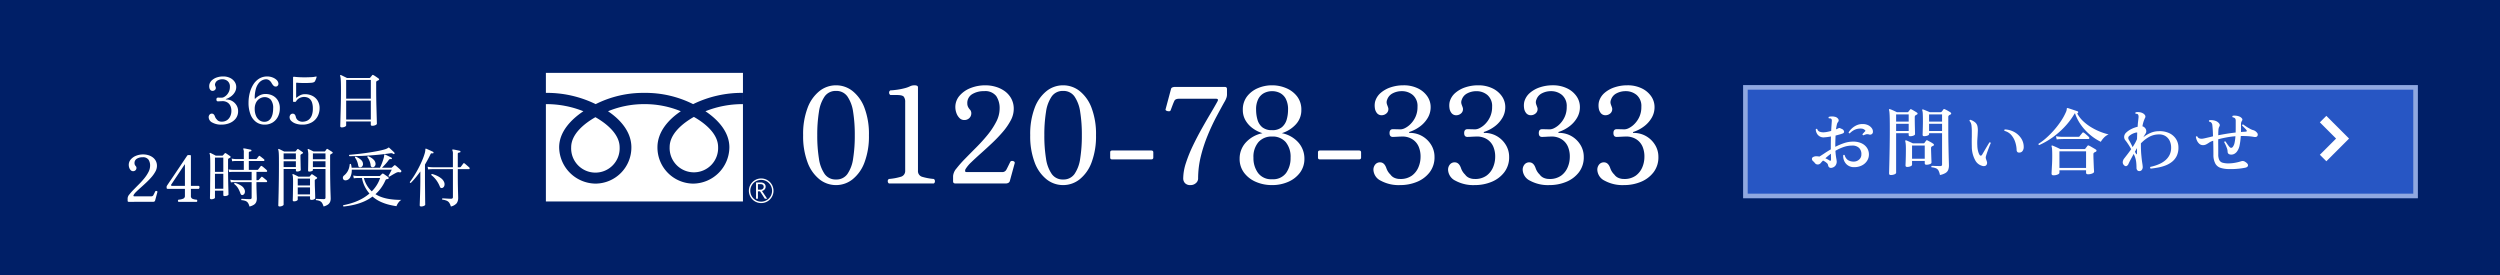 <svg xmlns="http://www.w3.org/2000/svg" xmlns:xlink="http://www.w3.org/1999/xlink" width="545" height="60" viewBox="0 0 545 60">
  <defs>
    <clipPath id="clip-path">
      <rect id="長方形_5" data-name="長方形 5" width="49.621" height="28.391" fill="#fff"/>
    </clipPath>
  </defs>
  <g id="お問い合わせ" transform="translate(-1155)">
    <rect id="長方形_5-2" data-name="長方形 5" width="545" height="60" transform="translate(1155)" fill="#001f67"/>
    <g id="グループ_58" data-name="グループ 58" transform="translate(509.474 -961)">
      <g id="グループ_6" data-name="グループ 6" transform="translate(764.529 976.883)">
        <g id="グループ_5" data-name="グループ 5" transform="translate(0 0)" clip-path="url(#clip-path)">
          <path id="パス_14" data-name="パス 14" d="M124.379,67.391a2.685,2.685,0,1,0,2.683-2.684,2.687,2.687,0,0,0-2.683,2.684m.311,0a2.373,2.373,0,1,1,2.372,2.372,2.376,2.376,0,0,1-2.372-2.372" transform="translate(-80.128 -41.686)" fill="#fff"/>
          <path id="パス_15" data-name="パス 15" d="M131.2,70.711h-.515L129.643,69.1h-.458v1.612h-.413V67.164h1a1.2,1.2,0,0,1,.8.245.839.839,0,0,1,.293.683.872.872,0,0,1-.213.578,1.1,1.1,0,0,1-.589.343Zm-2.014-1.971h.52a.784.784,0,0,0,.532-.178.572.572,0,0,0,.2-.447q0-.594-.724-.593h-.531Z" transform="translate(-82.958 -43.268)" fill="#fff"/>
          <path id="パス_16" data-name="パス 16" d="M75.839,33.553a5.286,5.286,0,1,0,10.562,0c0-2.885-2.854-5.19-5.281-6.568-2.426,1.378-5.281,3.683-5.281,6.568" transform="translate(-48.857 -17.384)" fill="#fff"/>
          <path id="パス_17" data-name="パス 17" d="M15.495,33.73a5.287,5.287,0,1,0,10.564,0c0-2.884-2.857-5.188-5.281-6.567-2.426,1.378-5.283,3.682-5.283,6.567" transform="translate(-9.982 -17.499)" fill="#fff"/>
          <path id="パス_18" data-name="パス 18" d="M0,28.039H42.962V0H0ZM42.956,6.818a21.739,21.739,0,0,0-8.176,1.55C37.435,10.144,40,12.834,40,16.229A7.979,7.979,0,0,1,32.1,24.145a7.872,7.872,0,0,1-7.779-7.916c0-3.4,2.44-6.085,5.094-7.86a20.532,20.532,0,0,0-7.935-1.55,20.536,20.536,0,0,0-7.936,1.55c2.655,1.775,5.094,4.465,5.094,7.86a7.872,7.872,0,0,1-7.779,7.916,8.03,8.03,0,0,1-7.966-7.916c0-3.4,2.626-6.085,5.281-7.86A21.7,21.7,0,0,0,0,6.818V4.364A24.181,24.181,0,0,1,10.855,6.817,23.122,23.122,0,0,1,21.475,4.364,23.126,23.126,0,0,1,32.1,6.817,24.212,24.212,0,0,1,42.956,4.364Z" transform="translate(0 0)" fill="#fff"/>
        </g>
      </g>
      <path id="パス_1408" data-name="パス 1408" d="M-86.028.348A5.766,5.766,0,0,1-89.624-.9a8.449,8.449,0,0,1-2.6-3.683,16.083,16.083,0,0,1-.972-5.945,16.058,16.058,0,0,1,.972-5.96,8.456,8.456,0,0,1,2.6-3.668,5.766,5.766,0,0,1,3.6-1.247,5.766,5.766,0,0,1,3.6,1.247,8.456,8.456,0,0,1,2.6,3.668,16.058,16.058,0,0,1,.972,5.96,16.083,16.083,0,0,1-.972,5.945A8.449,8.449,0,0,1-82.432-.9,5.766,5.766,0,0,1-86.028.348Zm0-1.218a2.912,2.912,0,0,0,2.479-1.189A7.757,7.757,0,0,0-82.3-5.423a31.439,31.439,0,0,0,.362-5.1,31.166,31.166,0,0,0-.362-5.089,7.855,7.855,0,0,0-1.247-3.364,2.9,2.9,0,0,0-2.479-1.2,2.9,2.9,0,0,0-2.479,1.2A7.874,7.874,0,0,0-89.755-15.6a31.227,31.227,0,0,0-.363,5.075,31.227,31.227,0,0,0,.363,5.075,7.874,7.874,0,0,0,1.247,3.378A2.9,2.9,0,0,0-86.028-.87ZM-74.486,0a.572.572,0,0,1-.261-.507.5.5,0,0,1,.261-.479,12.349,12.349,0,0,0,2.537-.464,1.294,1.294,0,0,0,1-1.334V-17.748a1.829,1.829,0,0,0-.3-1.16q-.3-.377-1.493-.377h-1.421a.57.57,0,0,1-.29-.522.507.507,0,0,1,.29-.493q.667-.029,1.479-.145a14.548,14.548,0,0,0,1.595-.319,5.968,5.968,0,0,0,1.276-.464,2.17,2.17,0,0,1,.957-.174,1.093,1.093,0,0,1,.493.1.346.346,0,0,1,.2.333V-2.784a1.286,1.286,0,0,0,.986,1.348,12.719,12.719,0,0,0,2.465.45.551.551,0,0,1,.246.479A.541.541,0,0,1-64.713,0Zm14.5,0q-.522,0-.522-.464v-1.16a2.894,2.894,0,0,1,.74-1.653,25.169,25.169,0,0,1,1.885-2.132q1.146-1.174,2.451-2.48A35.854,35.854,0,0,0-52.983-10.6,16.174,16.174,0,0,0-51.1-13.456a6.28,6.28,0,0,0,.74-2.871,4.7,4.7,0,0,0-.74-2.726,3,3,0,0,0-2.653-1.073,4.758,4.758,0,0,0-2.61.667,2.217,2.217,0,0,0-1.044,2,1.734,1.734,0,0,0,.145.725,2.5,2.5,0,0,0,.435.638,1.121,1.121,0,0,1,.29.783,1.41,1.41,0,0,1-.435,1.058,1.521,1.521,0,0,1-1.1.42,1.424,1.424,0,0,1-1.044-.435,2.871,2.871,0,0,1-.667-1.087,3.834,3.834,0,0,1-.232-1.29,3.728,3.728,0,0,1,.9-2.465,6.009,6.009,0,0,1,2.392-1.682,8.638,8.638,0,0,1,3.292-.609,7.884,7.884,0,0,1,2.132.3,6.563,6.563,0,0,1,1.986.928A4.886,4.886,0,0,1-47.85-18.56a4.644,4.644,0,0,1,.566,2.349,5.279,5.279,0,0,1-.667,2.479,13.657,13.657,0,0,1-1.74,2.509A32,32,0,0,1-52.011-8.8q-1.247,1.174-2.436,2.233T-56.535-4.64A7.261,7.261,0,0,0-57.811-3.1a.765.765,0,0,0-.058.479q.058.131.348.13h7.6a1,1,0,0,0,1.015-.493q.174-.319.45-.885t.391-.8a.421.421,0,0,1,.377-.246.758.758,0,0,1,.464.116.336.336,0,0,1,.145.391L-48.125-.58a.67.67,0,0,1-.348.45A1.216,1.216,0,0,1-49.024,0Zm23.461.348A5.766,5.766,0,0,1-40.121-.9a8.449,8.449,0,0,1-2.6-3.683,16.083,16.083,0,0,1-.972-5.945,16.058,16.058,0,0,1,.972-5.96,8.456,8.456,0,0,1,2.6-3.668,5.766,5.766,0,0,1,3.6-1.247,5.766,5.766,0,0,1,3.6,1.247,8.456,8.456,0,0,1,2.6,3.668,16.058,16.058,0,0,1,.972,5.96,16.083,16.083,0,0,1-.972,5.945A8.449,8.449,0,0,1-32.929-.9,5.766,5.766,0,0,1-36.525.348Zm0-1.218a2.912,2.912,0,0,0,2.479-1.189A7.757,7.757,0,0,0-32.8-5.423a31.438,31.438,0,0,0,.362-5.1,31.166,31.166,0,0,0-.362-5.089,7.855,7.855,0,0,0-1.247-3.364,2.9,2.9,0,0,0-2.479-1.2A2.9,2.9,0,0,0-39-18.98,7.874,7.874,0,0,0-40.252-15.6a31.228,31.228,0,0,0-.362,5.075,31.228,31.228,0,0,0,.362,5.075A7.874,7.874,0,0,0-39-2.074,2.9,2.9,0,0,0-36.525-.87Zm10.7-4.379q-.435,0-.435-.406V-6.786q0-.406.435-.406h8.5q.464,0,.464.406v1.131q0,.406-.464.406ZM-8.743.348A1.532,1.532,0,0,1-9.961-.087,1.5,1.5,0,0,1-10.338-1.1a11.074,11.074,0,0,1,.594-3.379A29.892,29.892,0,0,1-8.221-8.25q.928-1.928,1.958-3.756t1.943-3.364q.913-1.537,1.465-2.552.29-.551-.348-.551h-8.033q-.841,0-1.044.493-.145.29-.377.9t-.435,1.16a.38.38,0,0,1-.377.174,1.151,1.151,0,0,1-.522-.116q-.232-.116-.2-.29l1.189-4.437a.484.484,0,0,1,.319-.363,1.588,1.588,0,0,1,.58-.1H-1.29q.493,0,.493.464v1.276a2.257,2.257,0,0,1-.1.566,5.122,5.122,0,0,1-.508,1.059q-.725,1.305-1.7,3.132t-1.885,4.031A32.169,32.169,0,0,0-6.5-5.916,20.128,20.128,0,0,0-7.09-1.073a1.306,1.306,0,0,1-.478.986A1.682,1.682,0,0,1-8.743.348Zm17.777,0A8.7,8.7,0,0,1,5.481-.363a6.271,6.271,0,0,1-2.566-2,4.994,4.994,0,0,1-.957-3.06A5.177,5.177,0,0,1,3.263-8.889a6.659,6.659,0,0,1,3.683-2.074,7.248,7.248,0,0,1-2.117-1.059,5.6,5.6,0,0,1-1.58-1.726,4.448,4.448,0,0,1-.594-2.291,4.665,4.665,0,0,1,.913-2.929,5.818,5.818,0,0,1,2.364-1.812,7.771,7.771,0,0,1,3.1-.623,7.8,7.8,0,0,1,3.089.623A5.8,5.8,0,0,1,14.5-18.966a4.665,4.665,0,0,1,.913,2.929,4.5,4.5,0,0,1-1.247,3.2,6.9,6.9,0,0,1-3.016,1.87,6.415,6.415,0,0,1,3.669,2.088,5.3,5.3,0,0,1,1.262,3.451,4.994,4.994,0,0,1-.957,3.06,6.289,6.289,0,0,1-2.552,2A8.6,8.6,0,0,1,9.034.348Zm0-1.276a3.5,3.5,0,0,0,3.059-1.363A5.547,5.547,0,0,0,13.065-5.6a5,5,0,0,0-1.073-3.437,3.759,3.759,0,0,0-2.958-1.2,3.815,3.815,0,0,0-2.958,1.2A4.91,4.91,0,0,0,4.974-5.6a5.433,5.433,0,0,0,1,3.306A3.545,3.545,0,0,0,9.034-.928Zm0-10.7a3.182,3.182,0,0,0,2.146-.653,3.377,3.377,0,0,0,1.044-1.668,7.668,7.668,0,0,0,.29-2.117,4.926,4.926,0,0,0-.493-2.392,3.006,3.006,0,0,0-1.276-1.276,3.772,3.772,0,0,0-1.711-.391,3.8,3.8,0,0,0-1.7.391,2.983,2.983,0,0,0-1.29,1.276,4.926,4.926,0,0,0-.493,2.392,7.824,7.824,0,0,0,.29,2.131,3.294,3.294,0,0,0,1.044,1.668A3.231,3.231,0,0,0,9.034-11.629Zm10.44,6.38q-.435,0-.435-.406V-6.786q0-.406.435-.406h8.5q.464,0,.464.406v1.131q0,.406-.464.406ZM36.961.348a8.174,8.174,0,0,1-4.234-.957,2.77,2.77,0,0,1-1.6-2.378,1.752,1.752,0,0,1,.392-1.145,1.3,1.3,0,0,1,1.059-.478q.957,0,1.392,1.334a3.477,3.477,0,0,0,.87,1.334,2.04,2.04,0,0,0,.87.711,2.949,2.949,0,0,0,1.218.246,4.179,4.179,0,0,0,2.6-.739,4.341,4.341,0,0,0,1.421-1.842A5.729,5.729,0,0,0,41.4-5.742a5.485,5.485,0,0,0-.406-2.276,3.6,3.6,0,0,0-1.015-1.363,3.74,3.74,0,0,0-1.247-.667,3.981,3.981,0,0,0-1.1-.189q-.551,0-1.291.043t-1,.043q-.7,0-.7-.841t.725-.841q.319,0,.812.014t.928.015a2.339,2.339,0,0,0,.943-.29,4.58,4.58,0,0,0,1.2-.9A5.371,5.371,0,0,0,40.3-14.529a5.078,5.078,0,0,0,.435-2.175,3.16,3.16,0,0,0-1.015-2.581,3.654,3.654,0,0,0-2.407-.841,4.235,4.235,0,0,0-1.972.464,2.4,2.4,0,0,0-1.218,1.392,1.392,1.392,0,0,0-.1.783,3.14,3.14,0,0,0,.188.58q.058.174.116.333a.968.968,0,0,1,.058.333,1.2,1.2,0,0,1-.464,1,1.575,1.575,0,0,1-.986.362,1.275,1.275,0,0,1-1.015-.435,2.145,2.145,0,0,1-.479-1.117,3.892,3.892,0,0,1,.043-1.377,3.891,3.891,0,0,1,1.247-1.958,6.4,6.4,0,0,1,2.218-1.218,8.7,8.7,0,0,1,2.712-.42,6.992,6.992,0,0,1,3.161.667A5.248,5.248,0,0,1,42.877-19a4.109,4.109,0,0,1,.725,2.349,4.543,4.543,0,0,1-.609,2.306,6.34,6.34,0,0,1-1.639,1.856,7.812,7.812,0,0,1-2.334,1.233.13.13,0,0,0-.116.131q0,.1.145.1a5.31,5.31,0,0,1,2.726.71,5.461,5.461,0,0,1,1.943,1.9,4.918,4.918,0,0,1,.725,2.61A5.331,5.331,0,0,1,43.37-2.422,6.624,6.624,0,0,1,40.6-.348,9.495,9.495,0,0,1,36.961.348Zm16.269,0A8.174,8.174,0,0,1,49-.609a2.77,2.77,0,0,1-1.6-2.378,1.752,1.752,0,0,1,.391-1.145,1.3,1.3,0,0,1,1.059-.478q.957,0,1.392,1.334a3.477,3.477,0,0,0,.87,1.334,2.04,2.04,0,0,0,.87.711A2.949,2.949,0,0,0,53.2-.986a4.179,4.179,0,0,0,2.6-.739,4.341,4.341,0,0,0,1.421-1.842,5.729,5.729,0,0,0,.449-2.175,5.485,5.485,0,0,0-.406-2.276,3.6,3.6,0,0,0-1.015-1.363A3.74,3.74,0,0,0,55-10.049a3.981,3.981,0,0,0-1.1-.189q-.551,0-1.291.043t-1,.043q-.7,0-.7-.841t.725-.841q.319,0,.812.014t.928.015a2.339,2.339,0,0,0,.943-.29,4.58,4.58,0,0,0,1.2-.9,5.371,5.371,0,0,0,1.044-1.537A5.078,5.078,0,0,0,57-16.7a3.16,3.16,0,0,0-1.015-2.581,3.654,3.654,0,0,0-2.407-.841,4.235,4.235,0,0,0-1.972.464,2.4,2.4,0,0,0-1.218,1.392,1.392,1.392,0,0,0-.1.783,3.14,3.14,0,0,0,.188.58q.058.174.116.333a.968.968,0,0,1,.058.333,1.2,1.2,0,0,1-.464,1,1.575,1.575,0,0,1-.986.362,1.275,1.275,0,0,1-1.015-.435,2.145,2.145,0,0,1-.479-1.117,3.892,3.892,0,0,1,.043-1.377A3.891,3.891,0,0,1,49-19.764a6.4,6.4,0,0,1,2.218-1.218,8.7,8.7,0,0,1,2.712-.42,6.992,6.992,0,0,1,3.161.667A5.248,5.248,0,0,1,59.146-19a4.109,4.109,0,0,1,.725,2.349,4.543,4.543,0,0,1-.609,2.306,6.34,6.34,0,0,1-1.639,1.856,7.812,7.812,0,0,1-2.334,1.233.13.13,0,0,0-.116.131q0,.1.145.1a5.31,5.31,0,0,1,2.726.71,5.461,5.461,0,0,1,1.943,1.9,4.918,4.918,0,0,1,.725,2.61,5.331,5.331,0,0,1-1.073,3.378A6.624,6.624,0,0,1,56.869-.348,9.495,9.495,0,0,1,53.23.348ZM69.5.348a8.174,8.174,0,0,1-4.234-.957,2.77,2.77,0,0,1-1.6-2.378,1.752,1.752,0,0,1,.392-1.145,1.3,1.3,0,0,1,1.058-.478q.957,0,1.392,1.334a3.477,3.477,0,0,0,.87,1.334,2.04,2.04,0,0,0,.87.711,2.949,2.949,0,0,0,1.218.246,4.179,4.179,0,0,0,2.6-.739,4.341,4.341,0,0,0,1.421-1.842,5.729,5.729,0,0,0,.449-2.175,5.485,5.485,0,0,0-.406-2.276,3.6,3.6,0,0,0-1.015-1.363,3.74,3.74,0,0,0-1.247-.667,3.981,3.981,0,0,0-1.1-.189q-.551,0-1.291.043t-1,.043q-.7,0-.7-.841t.725-.841q.319,0,.812.014t.928.015a2.339,2.339,0,0,0,.942-.29,4.58,4.58,0,0,0,1.2-.9,5.371,5.371,0,0,0,1.044-1.537,5.078,5.078,0,0,0,.435-2.175,3.16,3.16,0,0,0-1.015-2.581,3.654,3.654,0,0,0-2.407-.841,4.235,4.235,0,0,0-1.972.464,2.4,2.4,0,0,0-1.218,1.392,1.392,1.392,0,0,0-.1.783,3.14,3.14,0,0,0,.188.58q.058.174.116.333a.968.968,0,0,1,.058.333,1.2,1.2,0,0,1-.464,1,1.575,1.575,0,0,1-.986.362,1.275,1.275,0,0,1-1.015-.435,2.145,2.145,0,0,1-.478-1.117,3.892,3.892,0,0,1,.043-1.377,3.891,3.891,0,0,1,1.247-1.958,6.4,6.4,0,0,1,2.218-1.218,8.7,8.7,0,0,1,2.712-.42,6.992,6.992,0,0,1,3.161.667A5.248,5.248,0,0,1,75.415-19a4.109,4.109,0,0,1,.725,2.349,4.543,4.543,0,0,1-.609,2.306,6.34,6.34,0,0,1-1.638,1.856,7.812,7.812,0,0,1-2.335,1.233.13.13,0,0,0-.116.131q0,.1.145.1a5.31,5.31,0,0,1,2.726.71,5.461,5.461,0,0,1,1.943,1.9A4.918,4.918,0,0,1,76.98-5.8a5.331,5.331,0,0,1-1.073,3.378,6.624,6.624,0,0,1-2.77,2.074A9.495,9.495,0,0,1,69.5.348Zm16.269,0a8.174,8.174,0,0,1-4.234-.957,2.77,2.77,0,0,1-1.6-2.378,1.752,1.752,0,0,1,.392-1.145,1.3,1.3,0,0,1,1.058-.478q.957,0,1.392,1.334a3.477,3.477,0,0,0,.87,1.334,2.04,2.04,0,0,0,.87.711,2.949,2.949,0,0,0,1.218.246,4.179,4.179,0,0,0,2.6-.739,4.341,4.341,0,0,0,1.421-1.842A5.729,5.729,0,0,0,90.2-5.742,5.485,5.485,0,0,0,89.8-8.019a3.6,3.6,0,0,0-1.015-1.363,3.74,3.74,0,0,0-1.247-.667,3.981,3.981,0,0,0-1.1-.189q-.551,0-1.291.043t-1,.043q-.7,0-.7-.841t.725-.841q.319,0,.812.014t.928.015a2.339,2.339,0,0,0,.942-.29,4.58,4.58,0,0,0,1.2-.9A5.371,5.371,0,0,0,89.1-14.529a5.078,5.078,0,0,0,.435-2.175,3.16,3.16,0,0,0-1.015-2.581,3.654,3.654,0,0,0-2.407-.841,4.235,4.235,0,0,0-1.972.464,2.4,2.4,0,0,0-1.218,1.392,1.392,1.392,0,0,0-.1.783,3.14,3.14,0,0,0,.188.58q.058.174.116.333a.968.968,0,0,1,.058.333,1.2,1.2,0,0,1-.464,1,1.575,1.575,0,0,1-.986.362,1.275,1.275,0,0,1-1.015-.435,2.145,2.145,0,0,1-.479-1.117,3.892,3.892,0,0,1,.044-1.377,3.891,3.891,0,0,1,1.247-1.958,6.4,6.4,0,0,1,2.218-1.218,8.7,8.7,0,0,1,2.712-.42,6.992,6.992,0,0,1,3.161.667A5.248,5.248,0,0,1,91.684-19a4.109,4.109,0,0,1,.725,2.349A4.543,4.543,0,0,1,91.8-14.34a6.34,6.34,0,0,1-1.638,1.856,7.812,7.812,0,0,1-2.335,1.233.13.13,0,0,0-.116.131q0,.1.145.1a5.31,5.31,0,0,1,2.726.71,5.461,5.461,0,0,1,1.943,1.9,4.918,4.918,0,0,1,.725,2.61,5.331,5.331,0,0,1-1.073,3.378,6.624,6.624,0,0,1-2.77,2.074A9.495,9.495,0,0,1,85.768.348Z" transform="translate(913.806 1001)" fill="#fff"/>
    </g>
    <path id="パス_1407" data-name="パス 1407" d="M-16.695.168a3.946,3.946,0,0,1-2.044-.462,1.337,1.337,0,0,1-.77-1.148A.846.846,0,0,1-19.32-2a.626.626,0,0,1,.511-.231q.462,0,.672.644a1.678,1.678,0,0,0,.42.644A.985.985,0,0,0-17.3-.6a1.424,1.424,0,0,0,.588.119,2.018,2.018,0,0,0,1.253-.357,2.1,2.1,0,0,0,.686-.889,2.766,2.766,0,0,0,.217-1.05,2.648,2.648,0,0,0-.2-1.1,1.738,1.738,0,0,0-.49-.658,1.805,1.805,0,0,0-.6-.322,1.922,1.922,0,0,0-.532-.091q-.266,0-.623.021t-.483.021q-.336,0-.336-.406t.35-.406q.154,0,.392.007t.448.007a1.129,1.129,0,0,0,.455-.14,2.211,2.211,0,0,0,.581-.434,2.593,2.593,0,0,0,.5-.742,2.451,2.451,0,0,0,.21-1.05,1.525,1.525,0,0,0-.49-1.246,1.764,1.764,0,0,0-1.162-.406,2.045,2.045,0,0,0-.952.224,1.158,1.158,0,0,0-.588.672.672.672,0,0,0-.049.378,1.516,1.516,0,0,0,.091.28q.028.084.056.161a.467.467,0,0,1,.028.161.579.579,0,0,1-.224.483.76.76,0,0,1-.476.175.615.615,0,0,1-.49-.21,1.036,1.036,0,0,1-.231-.539,1.879,1.879,0,0,1,.021-.665,1.878,1.878,0,0,1,.6-.945,3.09,3.09,0,0,1,1.071-.588,4.2,4.2,0,0,1,1.309-.2,3.376,3.376,0,0,1,1.526.322,2.534,2.534,0,0,1,.994.84,1.984,1.984,0,0,1,.35,1.134,2.193,2.193,0,0,1-.294,1.113,3.061,3.061,0,0,1-.791.9,3.771,3.771,0,0,1-1.127.6.063.063,0,0,0-.056.063q0,.049.07.049a2.563,2.563,0,0,1,1.316.343,2.636,2.636,0,0,1,.938.917,2.374,2.374,0,0,1,.35,1.26A2.573,2.573,0,0,1-13.6-1.169a3.2,3.2,0,0,1-1.337,1A4.584,4.584,0,0,1-16.695.168Zm9.394,0A3.068,3.068,0,0,1-9.184-.42,3.676,3.676,0,0,1-10.4-2.079a6.95,6.95,0,0,1-.42-2.541,8.538,8.538,0,0,1,.252-2.065,6.531,6.531,0,0,1,.756-1.841A4,4,0,0,1-8.533-9.842a3.317,3.317,0,0,1,1.82-.49,3.1,3.1,0,0,1,1.057.189,2.723,2.723,0,0,1,.9.518,1.278,1.278,0,0,1,.441.763.647.647,0,0,1-.119.511.523.523,0,0,1-.385.217.688.688,0,0,1-.539-.175,2.925,2.925,0,0,1-.385-.5,1.977,1.977,0,0,0-.588-.707,1.22,1.22,0,0,0-.686-.2,1.969,1.969,0,0,0-.742.175,2.234,2.234,0,0,0-.812.63,3.531,3.531,0,0,0-.644,1.274,7.261,7.261,0,0,0-.252,2.093q0,.07.049.077a.1.1,0,0,0,.091-.049,3.61,3.61,0,0,1,.9-.672,2.673,2.673,0,0,1,1.33-.322,3.383,3.383,0,0,1,1.547.357A2.789,2.789,0,0,1-4.424-5.1,3.156,3.156,0,0,1-4-3.416a3.961,3.961,0,0,1-.427,1.883A3.157,3.157,0,0,1-5.593-.28,3.239,3.239,0,0,1-7.3.168Zm-.084-.616a1.621,1.621,0,0,0,.938-.259,1.808,1.808,0,0,0,.595-.686,3.36,3.36,0,0,0,.308-.931,5.662,5.662,0,0,0,.091-1.008,2.834,2.834,0,0,0-.518-1.932,1.814,1.814,0,0,0-1.4-.56,1.984,1.984,0,0,0-.609.119,2.089,2.089,0,0,0-.693.406,2.255,2.255,0,0,0-.567.791,3.064,3.064,0,0,0-.231,1.274,3.741,3.741,0,0,0,.259,1.421,2.331,2.331,0,0,0,.735,1A1.749,1.749,0,0,0-7.385-.448ZM.875.168A4.25,4.25,0,0,1-.49-.042a2.579,2.579,0,0,1-1-.581,1.128,1.128,0,0,1-.378-.819A.827.827,0,0,1-1.673-2a.608.608,0,0,1,.518-.217q.49.014.644.7A1.25,1.25,0,0,0,.063-.7a1.714,1.714,0,0,0,.854.238A2.641,2.641,0,0,0,1.7-.588a1.9,1.9,0,0,0,.742-.441A2.267,2.267,0,0,0,2.989-1.9,4.07,4.07,0,0,0,3.2-3.318a4.1,4.1,0,0,0-.175-1.316,1.861,1.861,0,0,0-.462-.77,1.553,1.553,0,0,0-.623-.364,2.39,2.39,0,0,0-.672-.1,2.364,2.364,0,0,0-.875.2,1.883,1.883,0,0,0-.861.777A.188.188,0,0,1-.637-4.8h-.35q-.126,0-.126-.112V-10.08q0-.224.28-.182.406.056,1.057.091t1.358.028q.707-.007,1.309-.042A4.751,4.751,0,0,0,3.8-10.3q.154-.042.21.014.028.014.014.063A.462.462,0,0,1,4-10.15a.833.833,0,0,1-.063.224q-.063.168-.14.35a2.764,2.764,0,0,1-.133.28.529.529,0,0,1-.231.21,1.528,1.528,0,0,1-.385.112q-.238.028-.658.049t-.91.021q-.49,0-.945-.014t-.777-.056q-.2-.028-.2.154v3.066q0,.1.126.028a3.991,3.991,0,0,1,.721-.49,2.237,2.237,0,0,1,1.1-.252,3.527,3.527,0,0,1,1.561.35A2.827,2.827,0,0,1,4.228-5.082a3.07,3.07,0,0,1,.441,1.694,3.725,3.725,0,0,1-.42,1.736A3.265,3.265,0,0,1,2.982-.336,4.06,4.06,0,0,1,.875.168ZM9.5.77A.4.4,0,0,1,9.268.707.262.262,0,0,1,9.177.476q0-.07.014-.574t.035-1.316q.021-.812.049-1.813T9.317-5.3q.014-1.071.014-2.079,0-1.456-.042-2.149a3.628,3.628,0,0,0-.14-.945q-.028-.1.028-.14a.127.127,0,0,1,.14-.028h.014q.126.056.364.175t.5.245q.266.126.448.224h4.872a.219.219,0,0,0,.182-.07l.217-.259q.147-.175.2-.259a.381.381,0,0,1,.126-.091q.056-.021.168.049a2.672,2.672,0,0,1,.357.21q.231.154.455.308t.322.238a.217.217,0,0,1,.105.189q-.007.105-.147.175-.084.042-.189.091a1.944,1.944,0,0,0-.175.091.325.325,0,0,0-.1.119.644.644,0,0,0-.028.231v1.218q0,1.022.014,2.086t.042,2.044q.028.98.049,1.771t.035,1.274q.014.483.014.553,0,.154-.294.3a1.619,1.619,0,0,1-.728.147q-.308,0-.308-.252V-.518H10.465v.84q0,.168-.287.308A1.533,1.533,0,0,1,9.5.77Zm.966-1.708h5.376v-4.13H10.465Zm0-4.55h5.376V-9.576H10.465ZM-36.925,17q-.252,0-.252-.224v-.56a1.4,1.4,0,0,1,.357-.8,12.152,12.152,0,0,1,.91-1.029q.553-.567,1.183-1.2a17.309,17.309,0,0,0,1.183-1.309,7.808,7.808,0,0,0,.91-1.379,3.032,3.032,0,0,0,.357-1.386A2.268,2.268,0,0,0-32.634,7.8a1.447,1.447,0,0,0-1.281-.518,2.3,2.3,0,0,0-1.26.322,1.07,1.07,0,0,0-.5.966.837.837,0,0,0,.07.35,1.205,1.205,0,0,0,.21.308.541.541,0,0,1,.14.378.681.681,0,0,1-.21.511.734.734,0,0,1-.532.2.687.687,0,0,1-.5-.21,1.386,1.386,0,0,1-.322-.525,1.851,1.851,0,0,1-.112-.623,1.8,1.8,0,0,1,.434-1.19,2.9,2.9,0,0,1,1.155-.812,4.17,4.17,0,0,1,1.589-.294,3.806,3.806,0,0,1,1.029.147,3.168,3.168,0,0,1,.959.448,2.359,2.359,0,0,1,.707.777,2.242,2.242,0,0,1,.273,1.134,2.549,2.549,0,0,1-.322,1.2,6.593,6.593,0,0,1-.84,1.211,15.45,15.45,0,0,1-1.12,1.169q-.6.567-1.176,1.078t-1.008.931a3.506,3.506,0,0,0-.616.742.369.369,0,0,0-.028.231q.028.063.168.063h3.668a.485.485,0,0,0,.49-.238q.084-.154.217-.427t.189-.385a.2.2,0,0,1,.182-.119.366.366,0,0,1,.224.056.162.162,0,0,1,.07.189l-.5,1.848a.323.323,0,0,1-.168.217.587.587,0,0,1-.266.063Zm10.878,0a.166.166,0,0,1-.147-.126.336.336,0,0,1,.007-.224.174.174,0,0,1,.14-.126,3.018,3.018,0,0,0,1.036-.238.631.631,0,0,0,.322-.616v-1.5h-3.738q-.252,0-.252-.238V13.71a.236.236,0,0,1,.028-.119.412.412,0,0,0,.042-.1l.238-.357q.238-.357.63-.931t.861-1.274q.469-.7.938-1.393t.861-1.281q.392-.588.637-.952t.259-.378q.07-.126.308-.126h.294q.2,0,.2.21v6.51h1.652a.189.189,0,0,1,.2.161.567.567,0,0,1-.014.329q-.056.168-.2.168h-1.638v1.5a.654.654,0,0,0,.28.63,2.754,2.754,0,0,0,.966.224.148.148,0,0,1,.126.126.455.455,0,0,1,0,.224.148.148,0,0,1-.126.126Zm-1.442-3.486h2.8V8.88a.081.081,0,0,0-.014-.056q-.014-.014-.042.028l-2.926,4.382a.168.168,0,0,0-.021.189A.209.209,0,0,0-27.489,13.514Zm8.568,2.926a.372.372,0,0,1-.217-.063.245.245,0,0,1-.091-.217q0-.084.014-.658t.021-1.512q.007-.938.021-2.156t.014-2.576q0-.994-.014-1.54t-.042-.812a1.076,1.076,0,0,0-.1-.392q-.028-.1.028-.14a.123.123,0,0,1,.154-.028q.112.042.322.147t.441.224q.231.119.4.217h1.414a.188.188,0,0,0,.168-.084q.07-.07.189-.2t.175-.2a.186.186,0,0,1,.28-.028,2.548,2.548,0,0,1,.3.189l.371.259q.182.126.266.2a.18.18,0,0,1,.091.161q-.007.091-.147.161-.07.042-.14.077t-.14.077a.306.306,0,0,0-.105.1.434.434,0,0,0-.035.21v1.54q0,1.176.014,2.226t.035,1.862q.021.812.035,1.309t.014.581q0,.168-.28.273a1.585,1.585,0,0,1-.56.1q-.294,0-.294-.252v-.924h-1.82V16.09q0,.14-.259.245A1.387,1.387,0,0,1-18.921,16.44Zm8.3,1.582a2.5,2.5,0,0,0-.315-.784,1.154,1.154,0,0,0-.518-.42,2.913,2.913,0,0,0-.9-.182.186.186,0,0,1,.042-.294q.126,0,.441.021t.693.035q.378.014.658.014.378,0,.378-.322V12.7h-3.7l-.252.007a4.047,4.047,0,0,0-.574.063l-.126-.6a4.315,4.315,0,0,0,.672.1l.28.014h3.7v-1.82H-14.2l-.259.007a5.732,5.732,0,0,0-.581.049l-.126-.588a5.882,5.882,0,0,0,.686.084l.28.014h2.352V8.1h-1.694L-13.8,8.1a4.065,4.065,0,0,0-.581.063l-.126-.6a4.314,4.314,0,0,0,.672.1l.28.014h1.708V6.234a1.509,1.509,0,0,0-.1-.686.1.1,0,0,1,0-.154.137.137,0,0,1,.14-.042,4.447,4.447,0,0,1,.455.07q.287.056.581.119t.462.1a.174.174,0,0,1,.126.182Q-10.2,6-10.353,6a1.026,1.026,0,0,0-.28.063q-.126.049-.126.245V7.676h1.54a.241.241,0,0,0,.2-.084q.07-.084.217-.28a2.886,2.886,0,0,1,.2-.252q.07-.1.133-.091a.348.348,0,0,1,.147.063q.1.07.28.21t.357.28q.175.14.245.21a.216.216,0,0,1,.077.231Q-7.4,8.1-7.511,8.1h-3.248v1.932h1.834a.238.238,0,0,0,.2-.07l.161-.21.238-.308.161-.21A.178.178,0,0,1-7.9,9.216a2,2,0,0,1,.336.245q.224.189.434.371a2.8,2.8,0,0,1,.28.266.228.228,0,0,1,.084.231.146.146,0,0,1-.154.133h-2.17v1.82h.336a.229.229,0,0,0,.168-.07q.042-.056.161-.182t.231-.259q.112-.133.154-.175.1-.126.252-.014A2.449,2.449,0,0,1-7.5,11.8l.385.315q.189.154.259.224a.228.228,0,0,1,.084.231.146.146,0,0,1-.154.133h-2.17v.252q0,.7.021,1.421t.042,1.246q.021.525.021.651a2.1,2.1,0,0,1-.126.742A1.3,1.3,0,0,1-9.6,17.6,2.947,2.947,0,0,1-10.619,18.022Zm-7.518-3.878h1.82V10.882h-1.82Zm0-3.682h1.82V7.354h-1.82Zm6.076,5.04q-.378.112-.532-.364a6.5,6.5,0,0,0-.5-1.092,3.322,3.322,0,0,0-.854-.938.22.22,0,0,1,.028-.154.173.173,0,0,1,.126-.084,4.333,4.333,0,0,1,1.344.588,1.813,1.813,0,0,1,.784.924,1.051,1.051,0,0,1,.007.707A.651.651,0,0,1-12.061,15.5Zm17.6,2.506a3.251,3.251,0,0,0-.329-.763,1.108,1.108,0,0,0-.476-.413,2.731,2.731,0,0,0-.847-.2.169.169,0,0,1-.035-.154.216.216,0,0,1,.077-.126q.126,0,.434.014l.665.028q.357.014.581.014.35,0,.35-.336V9.846H3.213v.238q0,.112-.238.217a1.378,1.378,0,0,1-.56.105q-.252,0-.252-.21,0-.07.007-.392t.014-.8q.007-.476.014-1.015T2.2,6.962a4.52,4.52,0,0,0-.112-1.3.13.13,0,0,1,.014-.154.133.133,0,0,1,.154-.014q.168.07.525.245l.581.287H5.719q.126,0,.154-.07.056-.07.161-.21t.161-.224a.169.169,0,0,1,.238-.028q.1.056.294.182t.4.252q.2.126.3.2a.168.168,0,0,1,.1.168.242.242,0,0,1-.126.168l-.133.07q-.077.042-.147.084a.258.258,0,0,0-.126.14.728.728,0,0,0-.028.224v2.45q0,1.848.028,3.332t.063,2.408q.035.924.035,1.12a2.031,2.031,0,0,1-.112.672,1.368,1.368,0,0,1-.441.595A2.676,2.676,0,0,1,5.537,18.008Zm-9.562,0q-.308,0-.308-.224,0-.056.021-.805t.049-2q.028-1.253.049-2.842t.021-3.311q0-.924-.007-1.5t-.028-.9q-.021-.329-.049-.5a1.518,1.518,0,0,0-.07-.287q-.028-.1.028-.14a.13.13,0,0,1,.154-.014h0q.1.042.3.14t.427.21q.224.112.378.2H-.707a.182.182,0,0,0,.154-.056q.07-.084.182-.224a2.682,2.682,0,0,1,.182-.21q.07-.112.224-.028a3.3,3.3,0,0,1,.28.189q.182.133.378.266t.28.2a.139.139,0,0,1,.084.147.241.241,0,0,1-.126.161,1.8,1.8,0,0,0-.161.091.9.9,0,0,1-.147.077A.343.343,0,0,0,.5,6.948q0,.378.014.889t.021,1q.007.49.021.833t.014.371q0,.126-.238.238a1.3,1.3,0,0,1-.56.112q-.266,0-.266-.224V9.846H-3.171V17.6q0,.14-.266.273A1.3,1.3,0,0,1-4.025,18.008Zm3.108-1.12q-.266,0-.266-.238,0-.056.014-.427t.021-.945q.007-.574.021-1.26t.014-1.372q0-.658-.028-1.008a1.812,1.812,0,0,0-.1-.518.106.106,0,0,1,.028-.14.13.13,0,0,1,.154-.014q.112.042.322.14t.434.21q.224.112.364.2H2.387a.214.214,0,0,0,.154-.07l.161-.2a2.361,2.361,0,0,1,.161-.189q.084-.126.252-.028t.462.3q.308.2.462.315a.15.15,0,0,1,.1.161.208.208,0,0,1-.126.161,1.531,1.531,0,0,0-.133.077,1.531,1.531,0,0,1-.133.077.291.291,0,0,0-.126.28q0,.266.007.707t.028.952q.021.511.035.98t.021.791q.007.322.007.378,0,.126-.238.245a1.272,1.272,0,0,1-.574.119q-.322,0-.322-.252V15.8H-.091v.7q0,.14-.231.266A1.236,1.236,0,0,1-.917,16.888Zm.826-1.512H2.583V13.85H-.091Zm0-1.946H2.583v-1.5H-.091Zm3.3-4H5.957V8.152H3.213Zm0-1.708H5.957V6.444H3.213ZM-3.171,9.426H-.5V8.152H-3.171Zm0-1.708H-.5V6.444H-3.171Zm13.062,10.3a.2.2,0,0,1-.042-.294q.42-.07,1.078-.238a15.1,15.1,0,0,0,1.442-.455,11.333,11.333,0,0,0,1.6-.742,9.675,9.675,0,0,0,1.575-1.1,7.038,7.038,0,0,1-1.638-3.388h-.826l-.294.007a5.177,5.177,0,0,0-.658.063L12,11.26a5.256,5.256,0,0,0,.749.1l.315.014h4.648a.2.2,0,0,0,.168-.07q.07-.07.2-.2t.231-.21a.193.193,0,0,1,.266-.014,3.991,3.991,0,0,1,.343.224l.427.3q.21.147.294.217a.235.235,0,0,1,.091.245.215.215,0,0,1-.189.161q-.07.014-.14.021a.718.718,0,0,0-.154.035.19.19,0,0,0-.14.077,1.691,1.691,0,0,0-.1.175,9.093,9.093,0,0,1-.966,1.68,8.512,8.512,0,0,1-1.19,1.316,6.917,6.917,0,0,0,1.512.7,9.583,9.583,0,0,0,1.554.364q.77.112,1.428.147t1.134.035a2.323,2.323,0,0,0-.665.651,3.148,3.148,0,0,0-.385.721q-.6-.084-1.491-.287a10.623,10.623,0,0,1-1.869-.63,7.406,7.406,0,0,1-1.862-1.183,9.519,9.519,0,0,1-2.149,1.2,12.83,12.83,0,0,1-2.205.665A19.126,19.126,0,0,1,9.891,18.022Zm.518-5.712a.591.591,0,0,1-.525-.161.579.579,0,0,1-.133-.455A.6.6,0,0,1,10,11.26a3.319,3.319,0,0,0,.826-.987,3.713,3.713,0,0,0,.406-1.449.173.173,0,0,1,.28-.042,3.961,3.961,0,0,1,.091.392,3.748,3.748,0,0,1,.049.392h6.174a10.138,10.138,0,0,0,.441-.987q.2-.525.343-1a2.854,2.854,0,0,0,.14-.756.147.147,0,0,1,.056-.126q.042-.056.14,0,.154.056.434.189t.553.273q.273.14.427.224a.166.166,0,0,1,.07.21q-.042.126-.2.1a.654.654,0,0,0-.273,0,.473.473,0,0,0-.2.168,8.365,8.365,0,0,1-.693.868q-.427.476-.791.84h2a.246.246,0,0,0,.182-.07q.07-.07.217-.2t.231-.217a.229.229,0,0,1,.308-.014,4.622,4.622,0,0,1,.371.3q.231.2.469.42t.378.357a.242.242,0,0,1,.028.308.308.308,0,0,1-.35.112.943.943,0,0,0-.385-.028,1.318,1.318,0,0,0-.357.126q-.2.1-.469.252t-.539.315l-.448.273q-.21.028-.21-.182l.217-.4q.133-.245.266-.5t.217-.427H11.683a3.391,3.391,0,0,1-.322,1.617A1.168,1.168,0,0,1,10.409,12.31Zm.77-5.264a.175.175,0,0,1-.014-.294q.84-.07,1.876-.182T15.127,6.3q1.05-.154,1.988-.329t1.6-.364a2.734,2.734,0,0,0,.889-.371q.07-.07.1-.07a.166.166,0,0,1,.126.028q.112.1.343.315t.469.434a3.086,3.086,0,0,1,.336.343q.126.112-.014.252a.16.16,0,0,1-.133.049.255.255,0,0,1-.133-.049.716.716,0,0,0-.259-.133,1.133,1.133,0,0,0-.329.007q-1.218.182-2.485.308t-2.464.2q-1.2.07-2.226.1T11.179,7.046Zm4.872,7.672a7.966,7.966,0,0,0,1.043-1.3,7.308,7.308,0,0,0,.777-1.617H14.329a5.96,5.96,0,0,0,.707,1.687A5.792,5.792,0,0,0,16.051,14.718Zm.252-5.25a.564.564,0,0,1-.315-.07.453.453,0,0,1-.189-.392,3.473,3.473,0,0,0-.245-.917,3.6,3.6,0,0,0-.483-.833.2.2,0,0,1,.063-.154.169.169,0,0,1,.147-.042,3.881,3.881,0,0,1,.672.35,2.76,2.76,0,0,1,.609.525,1.243,1.243,0,0,1,.3.693.756.756,0,0,1-.14.581A.625.625,0,0,1,16.3,9.468Zm-2.716.014a.565.565,0,0,1-.308-.063q-.154-.077-.2-.385a4.3,4.3,0,0,0-.238-.868,2.968,2.968,0,0,0-.462-.8q0-.21.2-.21a5.576,5.576,0,0,1,.658.343,2.58,2.58,0,0,1,.588.483,1.137,1.137,0,0,1,.294.644.757.757,0,0,1-.119.6A.6.6,0,0,1,13.587,9.482Zm19.7,8.54a2.776,2.776,0,0,0-.357-.819,1.31,1.31,0,0,0-.546-.441,3.611,3.611,0,0,0-.959-.238.188.188,0,0,1-.042-.154.173.173,0,0,1,.084-.126q.126,0,.462.021l.721.042q.385.021.651.021a.52.52,0,0,0,.336-.084.392.392,0,0,0,.1-.308V9.874H29.281l-.294.007a4.828,4.828,0,0,0-.644.063l-.126-.6a5.256,5.256,0,0,0,.749.1l.315.014h4.452v-2.9a1.7,1.7,0,0,0-.112-.77.126.126,0,0,1,.14-.2,4.447,4.447,0,0,1,.455.07q.287.056.581.119t.448.105a.154.154,0,0,1,.126.2q0,.154-.168.154a.941.941,0,0,0-.273.07.243.243,0,0,0-.133.252v2.9h.448a.256.256,0,0,0,.224-.1L36,8.642q.112-.14.28-.014.1.07.308.252l.42.364q.21.182.294.266a.216.216,0,0,1,.077.231.156.156,0,0,1-.161.133H34.8v1.2q0,1.358.021,2.443t.042,1.757q.021.672.021.84a2,2,0,0,1-.315,1.176A2.32,2.32,0,0,1,33.285,18.022Zm-6.51-.014q-.28,0-.28-.266,0-.042.014-.42t.035-.98q.021-.6.042-1.323t.035-1.463q.014-.742.014-1.4V10.378q-.518.728-1.05,1.365t-1.036,1.141q-.21,0-.21-.2.532-.7,1.036-1.519t.931-1.652q.427-.833.749-1.6a12.785,12.785,0,0,0,.5-1.379,3.716,3.716,0,0,0,.175-.959.222.222,0,0,1,.028-.14.13.13,0,0,1,.154-.014q.154.056.448.189t.6.273q.3.14.455.224a.16.16,0,0,1,.084.2q-.042.154-.182.126a.8.8,0,0,0-.3,0q-.1.028-.175.2-.532,1.12-1.2,2.24v3.29q0,.518.007,1.2t.014,1.414q.007.728.014,1.351t.014,1.036q.007.413.007.455,0,.14-.273.266A1.506,1.506,0,0,1,26.775,18.008Zm4.718-4.06a.462.462,0,0,1-.35.028.379.379,0,0,1-.238-.252,6.368,6.368,0,0,0-.777-1.428,5.322,5.322,0,0,0-1.1-1.12.192.192,0,0,1,.154-.252,6.678,6.678,0,0,1,1.05.385,4.587,4.587,0,0,1,.952.581,2.018,2.018,0,0,1,.6.742,1.206,1.206,0,0,1,.1.8A.749.749,0,0,1,31.493,13.948Z" transform="translate(1220 27)" fill="#fff"/>
    <g id="グループ_195" data-name="グループ 195" transform="translate(714 -997)">
      <rect id="長方形_56" data-name="長方形 56" width="147.093" height="24.665" transform="translate(821 1015.551)" fill="#2756c4"/>
      <path id="長方形_56_-_アウトライン" data-name="長方形 56 - アウトライン" d="M1,1V23.665H146.093V1H1M0,0H147.093V24.665H0Z" transform="translate(821 1015.551)" fill="rgba(254,254,254,0.49)"/>
      <g id="グループ_63" data-name="グループ 63">
        <path id="パス_3" data-name="パス 3" d="M772,144.5h-2v-5h-5v-2h7Z" transform="translate(504.433 384.094) rotate(45)" fill="#fff"/>
        <path id="パス_1409" data-name="パス 1409" d="M-44.16-.448a.743.743,0,0,1-.6-.024.688.688,0,0,1-.312-.536.83.83,0,0,0-.336-.5A3.21,3.21,0,0,0-46.176-2a7.051,7.051,0,0,0-.512.56.857.857,0,0,1-.624.3.759.759,0,0,1-.64-.32,3.129,3.129,0,0,0-.408-.424.652.652,0,0,1-.232-.44.437.437,0,0,1,.24-.432,1.308,1.308,0,0,1,.72-.176q.16,0,.328.016t.344.048q.448-.272,1.088-.7t1.408-.88q-.016-.16-.016-.3V-5.04q0-.56.008-1.12t.024-1.088a12.092,12.092,0,0,1-1.488.192,1.639,1.639,0,0,1-.976-.216,1.692,1.692,0,0,1-.616-.656A1.986,1.986,0,0,1-47.76-8.8a.237.237,0,0,1,.16-.112.2.2,0,0,1,.16.032.866.866,0,0,0,.536.592,2.284,2.284,0,0,0,.968.128,4.979,4.979,0,0,0,.72-.1q.4-.08.816-.192.032-.656.072-1.184t.056-.816q.064-.48-.112-.64a.362.362,0,0,0-.224-.1,1.159,1.159,0,0,0-.272,0,.211.211,0,0,1-.016-.336,2.411,2.411,0,0,1,.624-.088,2.358,2.358,0,0,1,.656.072,1.133,1.133,0,0,1,.744.464.534.534,0,0,1-.04.688,1.34,1.34,0,0,0-.256.592q-.1.416-.176.992.176-.064.32-.128a2.858,2.858,0,0,0,.256-.128.286.286,0,0,1,.248-.016q.136.048.344.144l.1.048a.769.769,0,0,1,.488.536q.056.328-.36.472-.3.112-.688.216l-.8.216q-.032.528-.048,1.1T-43.5-5.152v.16a13.554,13.554,0,0,1,1.888-.8,6.2,6.2,0,0,1,2-.336,4.225,4.225,0,0,1,1.84.368,2.851,2.851,0,0,1,1.184,1,2.546,2.546,0,0,1,.416,1.432A2.511,2.511,0,0,1-36.6-1.9a2.859,2.859,0,0,1-1.144.984A3.631,3.631,0,0,1-39.36-.56a2.291,2.291,0,0,1-1.792-.728,2.541,2.541,0,0,1-.624-1.848.2.2,0,0,1,.32-.048,1.836,1.836,0,0,0,.7,1.072,2.3,2.3,0,0,0,1.312.336,1.69,1.69,0,0,0,1.128-.432,1.423,1.423,0,0,0,.5-1.136,1.837,1.837,0,0,0-.5-1.408,2.067,2.067,0,0,0-1.512-.512,5.673,5.673,0,0,0-1.9.328,10.007,10.007,0,0,0-1.744.808A14.826,14.826,0,0,0-43.3-2.544a6.313,6.313,0,0,1,.112.784,1.5,1.5,0,0,1-.216.768A1.294,1.294,0,0,1-44.16-.448ZM-37.376-7.5a.312.312,0,0,1-.152-.1.207.207,0,0,1-.04-.168l.336-.368a4.5,4.5,0,0,1,.32-.32.894.894,0,0,0-.336-.344,1.22,1.22,0,0,0-.608-.168,3.016,3.016,0,0,0-1.384.24,3.649,3.649,0,0,0-1.112.8q-.24,0-.24-.224a3.856,3.856,0,0,1,.7-.848A3.843,3.843,0,0,1-38.832-9.7a3,3,0,0,1,1.312-.256,2.633,2.633,0,0,1,1.176.248,2.084,2.084,0,0,1,.784.632,1.254,1.254,0,0,1,.264.8.6.6,0,0,1-.28.536.681.681,0,0,1-.568.056,1.134,1.134,0,0,0-.648-.032A4.018,4.018,0,0,0-37.376-7.5ZM-44.8-2.032q.368.224.368-.192,0-.16-.008-.488t-.008-.776a13.334,13.334,0,0,0-1.216.992q.24.112.464.224A2.834,2.834,0,0,1-44.8-2.032Zm24.112,3.184a3.354,3.354,0,0,0-.32-.976,1.132,1.132,0,0,0-.536-.488,3.313,3.313,0,0,0-.968-.216.207.207,0,0,1,.048-.32q.128,0,.464.016t.728.024q.392.008.648.008a.467.467,0,0,0,.312-.08.379.379,0,0,0,.088-.288v-6.8h-2.832v.208q0,.192-.336.32a2.051,2.051,0,0,1-.736.128q-.336,0-.336-.288,0-.112.016-.6t.032-1.152q.016-.664.016-1.288,0-1.088-.032-1.592a2.685,2.685,0,0,0-.112-.712.2.2,0,0,1,.016-.176.148.148,0,0,1,.176-.016q.24.08.7.272t.752.32h2.368a.288.288,0,0,0,.224-.112,2.1,2.1,0,0,0,.192-.232,2.813,2.813,0,0,0,.176-.264.249.249,0,0,1,.32-.032,4.214,4.214,0,0,1,.4.192q.24.128.48.272t.368.24a.257.257,0,0,1,.136.232.26.26,0,0,1-.168.216q-.064.032-.136.072t-.152.088a.493.493,0,0,0-.176.448v2.768q0,1.392.024,2.7t.048,2.368q.024,1.064.048,1.76t.024.888a2.824,2.824,0,0,1-.144.928,1.407,1.407,0,0,1-.568.7A3.609,3.609,0,0,1-20.688,1.152Zm-10.72,0q-.368,0-.368-.352,0-.064.016-.648t.04-1.552q.024-.968.048-2.2t.04-2.6q.016-1.368.016-2.728,0-1.376-.016-2.2t-.056-1.264a3.1,3.1,0,0,0-.1-.632.145.145,0,0,1,.032-.16.148.148,0,0,1,.176-.016,3.681,3.681,0,0,1,.456.168q.28.12.568.256t.48.232h2.3a.232.232,0,0,0,.208-.1l.184-.232.184-.232a.2.2,0,0,1,.3-.048,4.011,4.011,0,0,1,.376.2q.232.136.472.28t.368.24a.221.221,0,0,1,.12.208.257.257,0,0,1-.168.208,1.277,1.277,0,0,0-.136.08,1.277,1.277,0,0,1-.136.08q-.176.1-.176.416,0,.432.008,1.032t.024,1.192q.016.592.024,1t.008.456q0,.192-.336.328a1.944,1.944,0,0,1-.736.136q-.32,0-.32-.3v-.368H-30.24V.656q0,.192-.344.344A2.03,2.03,0,0,1-31.408,1.152Zm3.568-1.76q-.352,0-.352-.32,0-.112.024-.68t.04-1.352q.016-.784.016-1.536,0-.736-.04-1.12a3.281,3.281,0,0,0-.1-.592q-.032-.112.032-.16a.167.167,0,0,1,.176-.032q.144.048.416.168t.552.248q.28.128.472.224h2.352a.221.221,0,0,0,.208-.112l.336-.464a.223.223,0,0,1,.32-.048q.224.112.64.344a5.357,5.357,0,0,1,.624.392A.251.251,0,0,1-22-5.424a.217.217,0,0,1-.16.208q-.064.032-.144.064a.71.71,0,0,0-.128.064.44.44,0,0,0-.192.416q0,.336.016.824l.032.976q.016.488.032.856t.016.448q0,.208-.344.344a2.05,2.05,0,0,1-.76.136q-.368,0-.368-.32V-1.92h-2.768v.832q0,.192-.328.336A1.833,1.833,0,0,1-27.84-.608ZM-26.768-2.4H-24V-5.28h-2.768Zm3.712-6.048h2.832v-1.568h-2.832Zm0-2.048h2.832v-1.568h-2.832ZM-30.24-8.448H-27.5v-1.568H-30.24Zm0-2.048H-27.5v-1.568H-30.24Zm18.7,9.632a2.4,2.4,0,0,1-1.5-1.28,6.188,6.188,0,0,1-.7-2.976q-.016-.56-.016-1.064t.016-.968V-8.384a11.008,11.008,0,0,0-.064-1.184,2.014,2.014,0,0,0-.152-.64,1.206,1.206,0,0,0-.28-.416q-.032-.256.208-.256a3.185,3.185,0,0,1,.984.536,1.5,1.5,0,0,1,.536.888,3.808,3.808,0,0,1,.08.928q-.016.48-.048,1.04-.032.464-.064,1a10.792,10.792,0,0,0,0,1.176,5.583,5.583,0,0,0,.176,1.3,3.1,3.1,0,0,0,.3.752q.144.208.3.192a.405.405,0,0,0,.288-.24q.192-.32.488-.832t.6-1.016q.3-.5.48-.792.24-.08.3.144-.128.272-.336.808t-.408,1.1q-.2.568-.312.968a.954.954,0,0,0-.024.432,2.483,2.483,0,0,0,.1.32,1.135,1.135,0,0,0,.048.144.912.912,0,0,1,.048.16.858.858,0,0,1,.048.624A.647.647,0,0,1-10.8-.84,1.068,1.068,0,0,1-11.536-.864Zm8.224-2.88a.647.647,0,0,1-.472-.1.679.679,0,0,1-.184-.528,6.265,6.265,0,0,0-.344-1.768A4.309,4.309,0,0,0-5.168-7.6a2.915,2.915,0,0,0-1.44-.864.193.193,0,0,1-.04-.176.224.224,0,0,1,.1-.144,4.638,4.638,0,0,1,2.056.56,4.179,4.179,0,0,1,1.5,1.368,3.382,3.382,0,0,1,.568,1.912,1.422,1.422,0,0,1-.208.784A.813.813,0,0,1-3.312-3.744Zm7.376,4.96q-.416,0-.416-.368,0-.128.032-.72T3.752-1.3q.04-.832.04-1.664,0-.992-.032-1.448a2.731,2.731,0,0,0-.112-.68.121.121,0,0,1,.032-.16.127.127,0,0,1,.16-.016q.3.112.816.344t.88.424H10.8a.26.26,0,0,0,.224-.112A2.517,2.517,0,0,1,11.24-4.9a1.9,1.9,0,0,0,.2-.272.364.364,0,0,1,.152-.12.326.326,0,0,1,.216.04,3.707,3.707,0,0,1,.448.232l.592.344q.3.176.48.3a.259.259,0,0,1,.112.248.288.288,0,0,1-.192.232.545.545,0,0,0-.144.064,1.119,1.119,0,0,1-.16.08.437.437,0,0,0-.176.4q0,.528.024,1.16T12.84-.976q.024.576.048.968t.024.44q0,.224-.4.392a2.382,2.382,0,0,1-.928.168q-.416,0-.416-.352V.112H5.36V.656q0,.224-.392.392A2.278,2.278,0,0,1,4.064,1.216ZM.96-5.376a.194.194,0,0,1-.144-.288,12.232,12.232,0,0,0,1.7-1.288A19,19,0,0,0,4.208-8.664a19.115,19.115,0,0,0,1.48-1.928,12.36,12.36,0,0,0,1.08-1.952A2.251,2.251,0,0,0,6.928-13a1.547,1.547,0,0,0,.032-.28q0-.208.24-.16.208.064.64.208l.864.288q.432.144.64.224a.168.168,0,0,1,.1.112.19.19,0,0,1-.008.144q-.048.192-.224.16L9.2-12.32a6.871,6.871,0,0,0,1.344,1.744,10.22,10.22,0,0,0,1.784,1.344,13.4,13.4,0,0,0,1.944.96A12.914,12.914,0,0,0,16.08-7.7a3.052,3.052,0,0,0-1.032.728,4.4,4.4,0,0,0-.664.888,11.038,11.038,0,0,1-2.176-1.392,11.456,11.456,0,0,1-2.04-2.136A9.745,9.745,0,0,1,8.752-12.32l-.048.048a.524.524,0,0,0-.064.08A15.961,15.961,0,0,1,6.408-9.256a18.06,18.06,0,0,1-2.672,2.3A16.619,16.619,0,0,1,.96-5.376ZM5.36-.384h5.808V-4.016H5.36ZM4.768-6.608,4.608-7.3a8.958,8.958,0,0,0,1.032.112l.424.016H9.472A.358.358,0,0,0,9.76-7.28a3.888,3.888,0,0,1,.3-.392q.224-.264.288-.36a.234.234,0,0,1,.352-.032,3.177,3.177,0,0,1,.344.264q.216.184.432.376a3.5,3.5,0,0,1,.312.3.3.3,0,0,1,.088.288.186.186,0,0,1-.2.144h-.9q-.56,0-1.3-.008T8.032-6.7H6.776q-.536,0-.7.016l-.416.008A7.964,7.964,0,0,0,4.768-6.608ZM22.784.3A.555.555,0,0,1,22.328.1a.789.789,0,0,1-.168-.512,11.4,11.4,0,0,0-.064-1.24,5.282,5.282,0,0,0-.288-1.208q-.064-.144-.12-.288t-.136-.3Q21.2-2.8,20.9-2.24t-.456.9a.922.922,0,0,1-.432.528q-.272.128-.576-.176a.887.887,0,0,1-.272-.7A1.516,1.516,0,0,1,19.5-2.48q.352-.448.744-.96t.76-1.04q-.352-.64-.7-1.152t-.52-.72a1.187,1.187,0,0,1-.312-.888,1.363,1.363,0,0,1,.456-.872,4.49,4.49,0,0,1,1.1-.752,5.878,5.878,0,0,1,1.384-.5q.032-.624.088-1.1l.088-.752q.1-.688-.176-.9a.532.532,0,0,0-.208-.064,1.835,1.835,0,0,0-.224-.016.217.217,0,0,1,.032-.336,2.54,2.54,0,0,1,.784-.008,1.884,1.884,0,0,1,.72.216,1.209,1.209,0,0,1,.5.44.555.555,0,0,1,0,.6,6.507,6.507,0,0,0-.56,1.824.972.972,0,0,1,.528.32,1,1,0,0,1,.3.616.938.938,0,0,1-.136.632,3.426,3.426,0,0,0-.216.336q-.12.208-.28.48A6.565,6.565,0,0,1,25.2-8.016,4.547,4.547,0,0,1,26.944-8.4a4.96,4.96,0,0,1,2.312.408,3.536,3.536,0,0,1,1.5,1.264A3.348,3.348,0,0,1,31.3-4.912a4.11,4.11,0,0,1-.368,1.9A3.716,3.716,0,0,1,29.9-1.728a5.3,5.3,0,0,1-1.44.808,9.514,9.514,0,0,1-1.624.448Q26-.32,25.264-.24a.284.284,0,0,1-.128-.192.24.24,0,0,1,.048-.192,9.838,9.838,0,0,0,.992-.256,8.49,8.49,0,0,0,1.192-.472A5.046,5.046,0,0,0,28.52-2.12a3.649,3.649,0,0,0,.864-1.136,3.523,3.523,0,0,0,.328-1.576A3.347,3.347,0,0,0,29.4-6.288a2.5,2.5,0,0,0-.92-1.048,2.611,2.611,0,0,0-1.536-.36A4.357,4.357,0,0,0,25-7.2a7.218,7.218,0,0,0-1.656,1.232.7.7,0,0,0-.112.1q-.048.056-.112.12v.272q0,1.328.1,2.36t.2,1.672a7.536,7.536,0,0,1,.1.816,1.026,1.026,0,0,1-.208.68A.659.659,0,0,1,22.784.3ZM21.312-4.928q.3-.448.552-.9a7.564,7.564,0,0,0,.408-.848q.016-.368.024-.72t.024-.688a.425.425,0,0,0-.272-.016,3.43,3.43,0,0,0-.752.264,2.872,2.872,0,0,0-.672.44.584.584,0,0,0-.256.448.847.847,0,0,0,.144.464q.16.272.376.688T21.312-4.928Zm.752,1.456q.064.112.128.1t.064-.128q.016-.256.016-.576t0-.64q-.112.192-.224.392t-.224.392A2.589,2.589,0,0,0,22.064-3.472ZM42.16-.144A6.285,6.285,0,0,1,40.512-.4a2.014,2.014,0,0,1-1.136-.888,3.959,3.959,0,0,1-.448-1.976q0-1.7-.048-3.056l-.08.032a2.945,2.945,0,0,0-.792.368,7.147,7.147,0,0,1-.64.392,1.478,1.478,0,0,1-.712.168,1.162,1.162,0,0,1-.808-.3,2.061,2.061,0,0,1-.512-.72,2.972,2.972,0,0,1-.232-.792.217.217,0,0,1,.32-.08.762.762,0,0,0,.408.408,1.591,1.591,0,0,0,.648.088,6.4,6.4,0,0,0,.672-.128q.5-.112,1.1-.256.144-.032.288-.072t.3-.072q-.016-.8-.056-1.4T38.7-9.632a.966.966,0,0,0-.288-.688.687.687,0,0,0-.184-.1.99.99,0,0,0-.216-.056q-.144-.208.048-.32a2.743,2.743,0,0,1,.752.008,2.577,2.577,0,0,1,.688.184,1.6,1.6,0,0,1,.7.552.541.541,0,0,1,.008.664,1.6,1.6,0,0,0-.184.712q-.04.488-.04,1.16.832-.16,1.792-.32t2-.272q.016-.64.016-1.288v-1.224a1.17,1.17,0,0,0-.064-.448.47.47,0,0,0-.208-.224,1.183,1.183,0,0,0-.184-.088.99.99,0,0,0-.216-.056.212.212,0,0,1,.048-.336,2.828,2.828,0,0,1,.736,0,2.4,2.4,0,0,1,.688.176,1.355,1.355,0,0,1,.56.416.4.4,0,0,1-.016.528,1.9,1.9,0,0,0-.128.288,1.218,1.218,0,0,0-.064.416v1.728q.256-.032.52-.048l.52-.032q.176-.016.216-.112t-.088-.256a2.332,2.332,0,0,0-.264-.3l-.4-.4-.264-.264q0-.24.224-.24.176.128.568.392t.824.5a3.981,3.981,0,0,0,.688.32,1.561,1.561,0,0,1,.9.544.614.614,0,0,1,.144.736q-.192.336-.784.224A11.527,11.527,0,0,0,46.32-7.32q-.72-.04-1.424-.024a14.585,14.585,0,0,1-.248,1.976A3.279,3.279,0,0,1,44.016-3.9a1.806,1.806,0,0,1-.5.424A1.348,1.348,0,0,1,42.9-3.3q-.88.032-.88-.688a2.156,2.156,0,0,0-.144-.7,7.862,7.862,0,0,0-.32-.776Q41.376-5.824,41.28-6q.048-.24.288-.16.128.192.392.576a5.444,5.444,0,0,0,.472.608.529.529,0,0,0,.368.208.543.543,0,0,0,.4-.272,2.221,2.221,0,0,0,.352-.888A9.421,9.421,0,0,0,43.728-7.3a18.733,18.733,0,0,0-1.952.256q-.944.176-1.792.4-.016.448-.008,1.152t.008,1.312v.8a2.821,2.821,0,0,0,.224,1.264,1.153,1.153,0,0,0,.72.584,4.468,4.468,0,0,0,1.28.152,8.1,8.1,0,0,0,1.44-.136,9.668,9.668,0,0,0,1.328-.328.95.95,0,0,1,.88.128q.64.4.616.768t-.568.5A14.1,14.1,0,0,1,44.136-.2,16.64,16.64,0,0,1,42.16-.144Z" transform="translate(884.595 1034)" fill="#fff"/>
      </g>
    </g>
  </g>
</svg>
